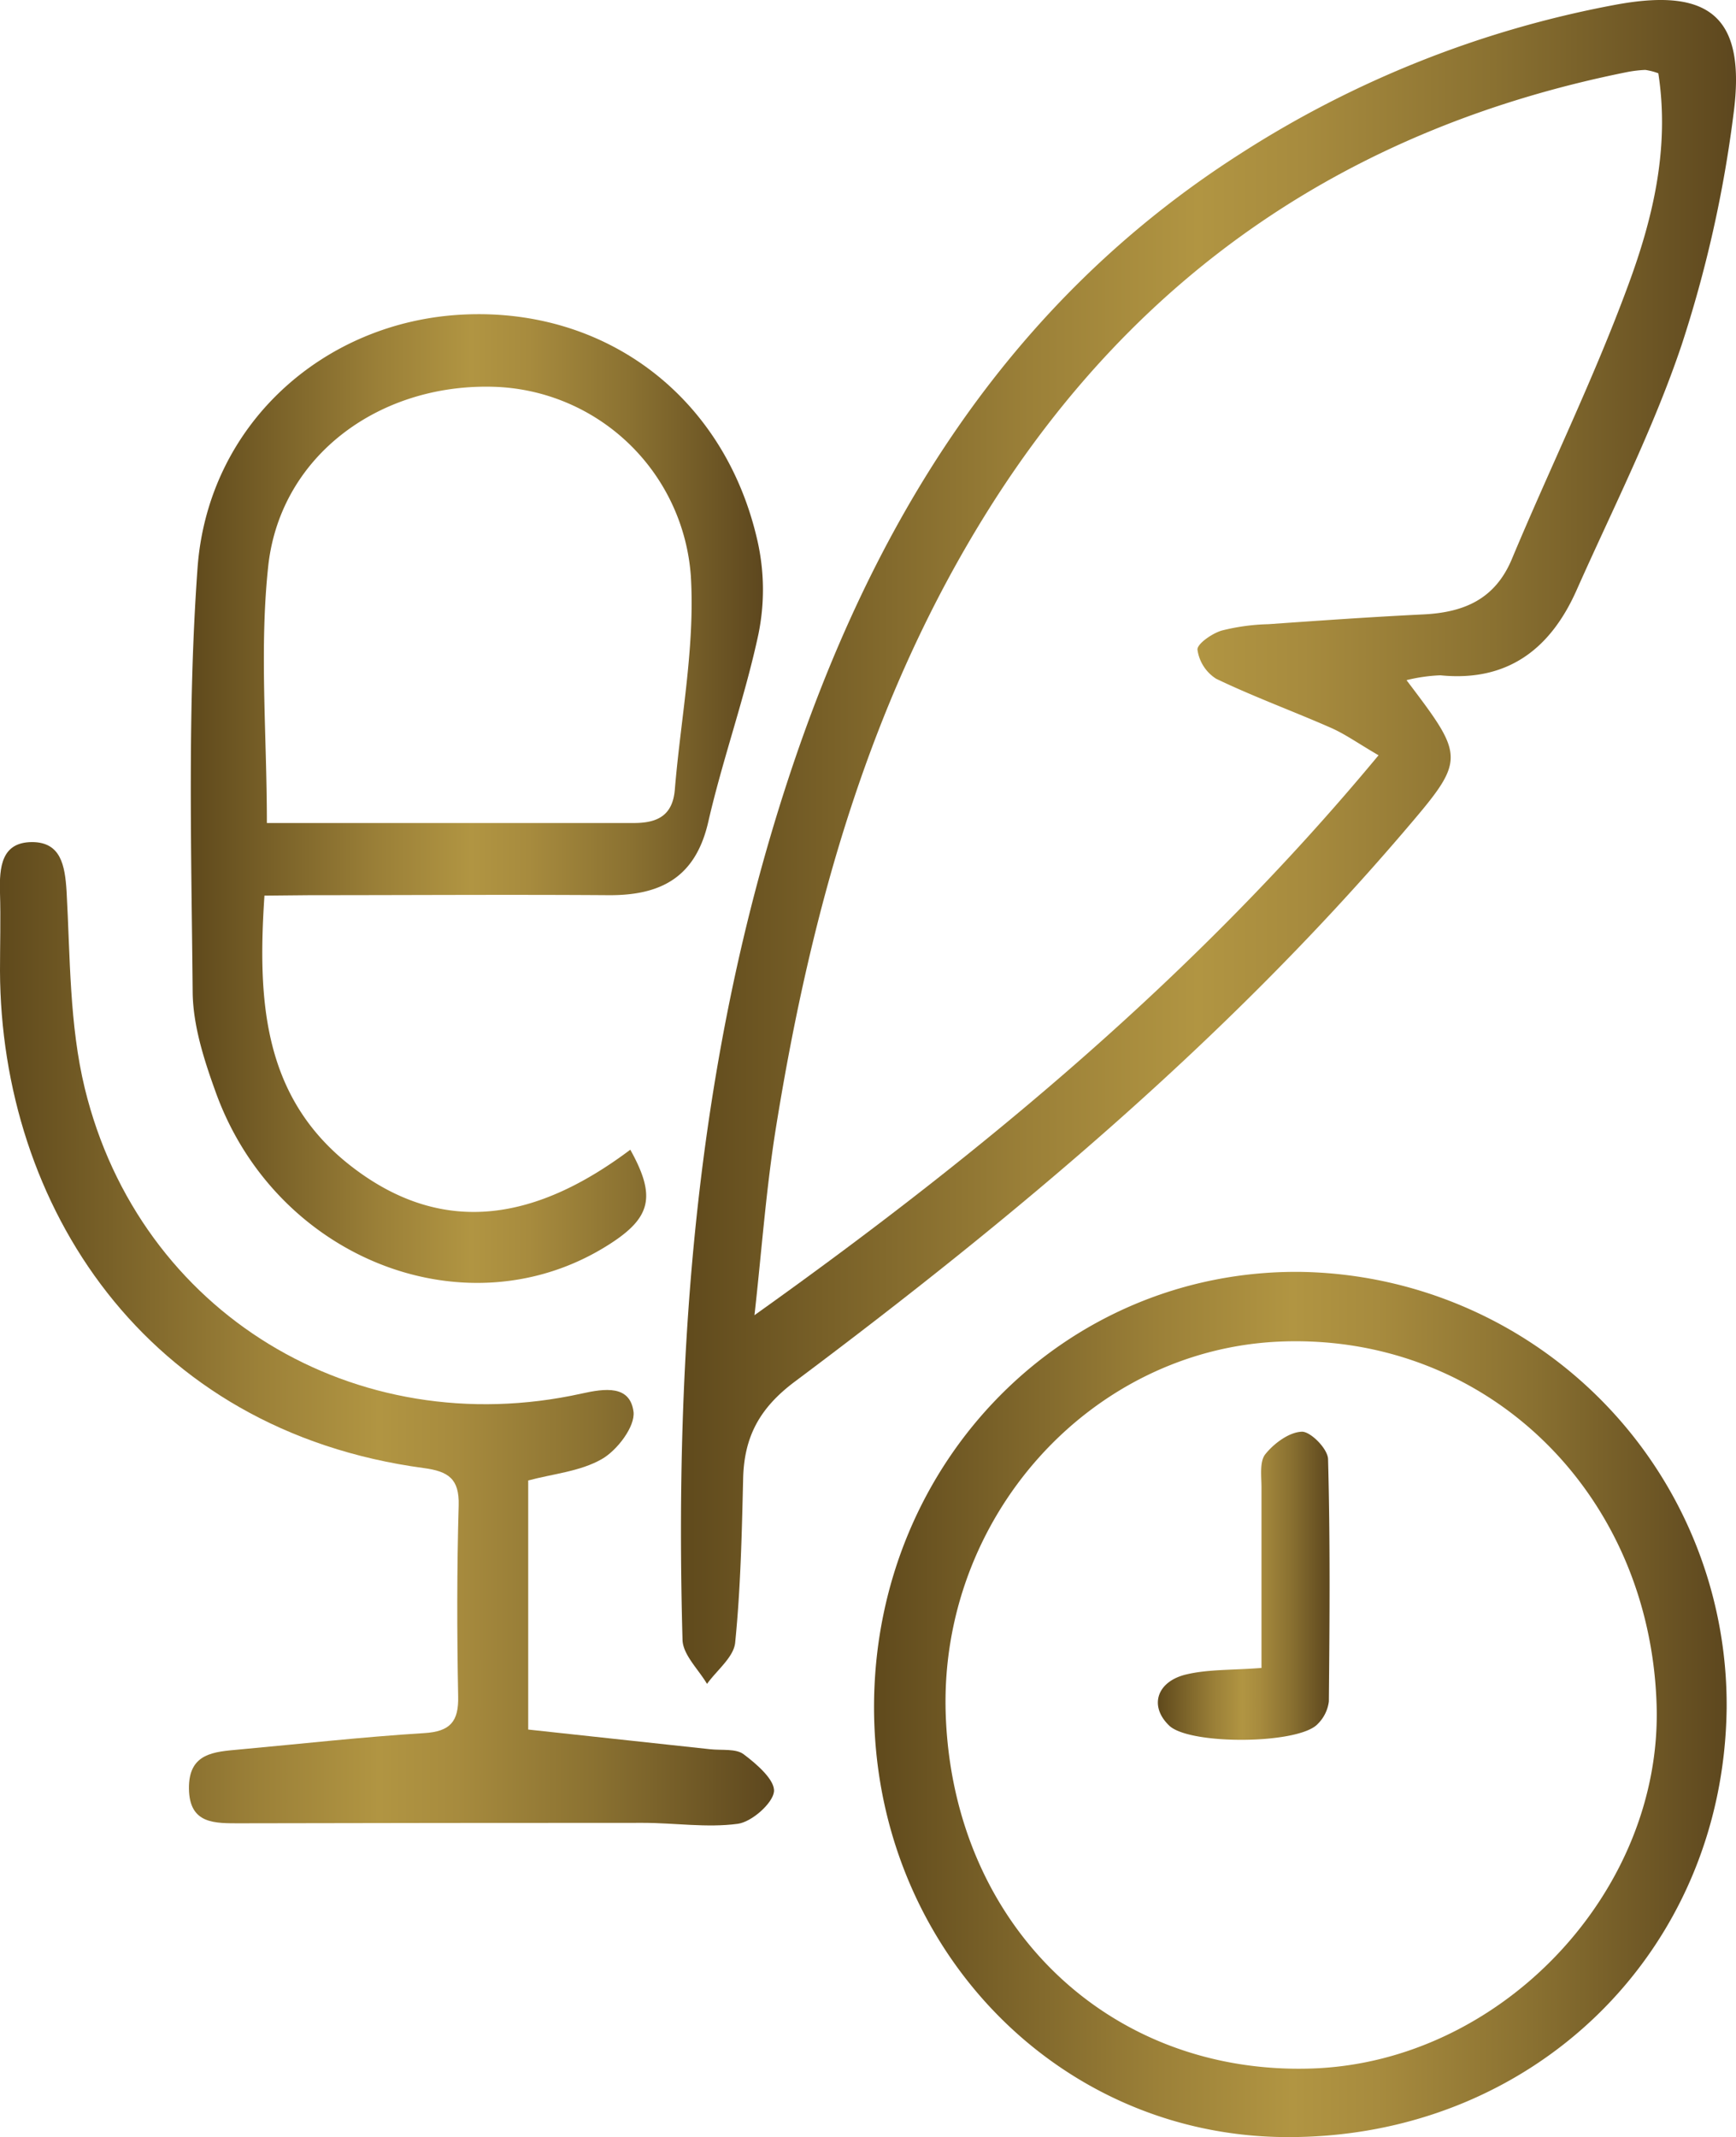 <?xml version="1.0" encoding="UTF-8"?> <svg xmlns="http://www.w3.org/2000/svg" xmlns:xlink="http://www.w3.org/1999/xlink" viewBox="0 0 200.48 246.68"><defs><style>.cls-1{fill:url(#Безымянный_градиент_26);}.cls-2{fill:url(#Безымянный_градиент_26-2);}.cls-3{fill:url(#Безымянный_градиент_26-3);}.cls-4{fill:url(#Безымянный_градиент_26-4);}.cls-5{fill:url(#Безымянный_градиент_26-5);}</style><linearGradient id="Безымянный_градиент_26" x1="78.64" y1="97.18" x2="200.48" y2="97.18" gradientUnits="userSpaceOnUse"><stop offset="0" stop-color="#604a1d"></stop><stop offset="0.01" stop-color="#614b1d"></stop><stop offset="0.33" stop-color="#9b8038"></stop><stop offset="0.49" stop-color="#b19542"></stop><stop offset="0.59" stop-color="#a78b3e"></stop><stop offset="0.77" stop-color="#8a7131"></stop><stop offset="1" stop-color="#5d471e"></stop></linearGradient><linearGradient id="Безымянный_градиент_26-2" x1="100.94" y1="196.74" x2="199.4" y2="196.74" xlink:href="#Безымянный_градиент_26"></linearGradient><linearGradient id="Безымянный_градиент_26-3" x1="22.03" y1="92.17" x2="88.14" y2="92.17" xlink:href="#Безымянный_градиент_26"></linearGradient><linearGradient id="Безымянный_градиент_26-4" x1="0" y1="153.96" x2="89.4" y2="153.96" xlink:href="#Безымянный_градиент_26"></linearGradient><linearGradient id="Безымянный_градиент_26-5" x1="133.76" y1="183.04" x2="153.56" y2="183.04" xlink:href="#Безымянный_градиент_26"></linearGradient></defs><g id="Слой_2" data-name="Слой 2"><g id="Слой_1-2" data-name="Слой 1"><path class="cls-1" d="M162.43,78.51c6.86,9.06,6.88,9.08-.42,17.62-20.68,24.15-44.91,44.41-70.25,63.37-4.09,3.07-5.83,6.4-5.94,11.19-.15,6.31-.29,12.65-.92,18.92-.17,1.68-2.12,3.18-3.25,4.76-1-1.69-2.78-3.36-2.83-5.08-.93-33.59,1.58-66.84,12.09-99C100.6,60.64,116.24,35,143.2,17.77A120.9,120.9,0,0,1,186.45.57c11-2.07,15.24,1.35,13.74,12.61a142.92,142.92,0,0,1-6,26.67c-3.27,9.71-8,19-12.15,28.34-3,6.71-7.93,10.54-15.7,9.76A19.3,19.3,0,0,0,162.43,78.51ZM191.51,8.46A7.26,7.26,0,0,0,190,8.07a14.5,14.5,0,0,0-2,.23c-31.8,6.36-56.56,23-73.86,50.55-13.69,21.82-20.43,46-24.5,71.12-1.17,7.22-1.69,14.55-2.51,21.84,26.68-19,51.15-39.41,72.07-64.63-2.37-1.38-3.85-2.44-5.48-3.16-4.41-1.94-8.94-3.59-13.27-5.67A4.74,4.74,0,0,1,138.29,75c-.07-.66,1.66-1.87,2.78-2.21a24.24,24.24,0,0,1,5.4-.74c6-.42,11.94-.84,17.92-1.13,4.65-.23,8.26-1.73,10.21-6.4C179,54,184.06,43.7,188,33,190.86,25.29,192.85,17.14,191.51,8.46Z"></path><path class="cls-2" d="M150.09,146.81a50,50,0,0,1,49.31,50.36c-.34,28.23-22.53,49.75-51.05,49.51-26.66-.22-47.68-22.47-47.41-50.16C101.22,168.61,123,146.59,150.09,146.81ZM109.22,198c.89,24.28,18.9,41.6,42.39,40.76,21.79-.78,40.39-20.45,39.7-42-.78-24.53-19.69-42.81-43.35-41.91C125.92,155.7,108.39,175.21,109.22,198Z"></path><path class="cls-3" d="M30.54,103.38c-.8,12-.21,23.2,9.87,31.12,11.06,8.68,22,6,32.38-1.79,3,5.39,2.41,7.84-2.44,10.93C54.12,154,31.92,145.47,24.92,126.09c-1.35-3.73-2.64-7.73-2.67-11.61-.15-16.3-.61-32.65.56-48.88C24,49,37.4,37.09,53.49,36.31c16.55-.81,30.26,9.56,34,26.18a25.58,25.58,0,0,1,.09,10.74c-1.56,7.28-4.11,14.35-5.78,21.61-1.46,6.42-5.46,8.53-11.53,8.49-11.48-.08-23,0-34.45,0ZM30.82,95c14.47,0,28.43,0,42.39,0,2.77,0,4.47-.91,4.72-3.84.68-8.24,2.35-16.52,1.85-24.68A23.53,23.53,0,0,0,57.11,44.65C43.92,44.22,32.5,52.5,31,65.13,29.93,74.78,30.82,84.66,30.82,95Z"></path><path class="cls-4" d="M61,170.89v28.75L82,201.91c1.32.15,3-.1,3.89.59,1.51,1.13,3.66,3,3.49,4.33s-2.55,3.47-4.18,3.69c-3.58.48-7.29-.11-10.95-.11q-23.21,0-46.43.05c-3,0-5.95.14-6-4s2.93-4.25,5.83-4.52c7.12-.65,14.22-1.45,21.34-1.89,3-.18,4-1.33,3.92-4.28-.14-7.32-.15-14.64.06-22,.09-3.09-1.21-3.93-4-4.31C16.64,165.13.1,139,0,112.07c0-3,.09-6,0-9s.17-5.85,3.69-5.87c3.34,0,3.81,2.68,4,5.69.42,7.6.32,15.41,2.1,22.73,6.33,26,31.27,41,57.37,35.24,2.69-.6,5.59-1,6,2.09.21,1.7-1.87,4.44-3.64,5.46C67,169.86,63.83,170.12,61,170.89Z"></path><path class="cls-5" d="M145.68,192.53c0-7.25,0-14,0-20.83,0-1.31-.24-3,.45-3.85,1-1.25,2.77-2.56,4.24-2.59,1,0,3,2,3,3.2.25,9.31.18,18.63.09,27.94a4.41,4.41,0,0,1-1.28,2.59c-2.17,2.37-14.79,2.45-17.15.2s-1.45-5.12,2-5.92C139.54,192.68,142.24,192.79,145.68,192.53Z"></path></g></g></svg> 